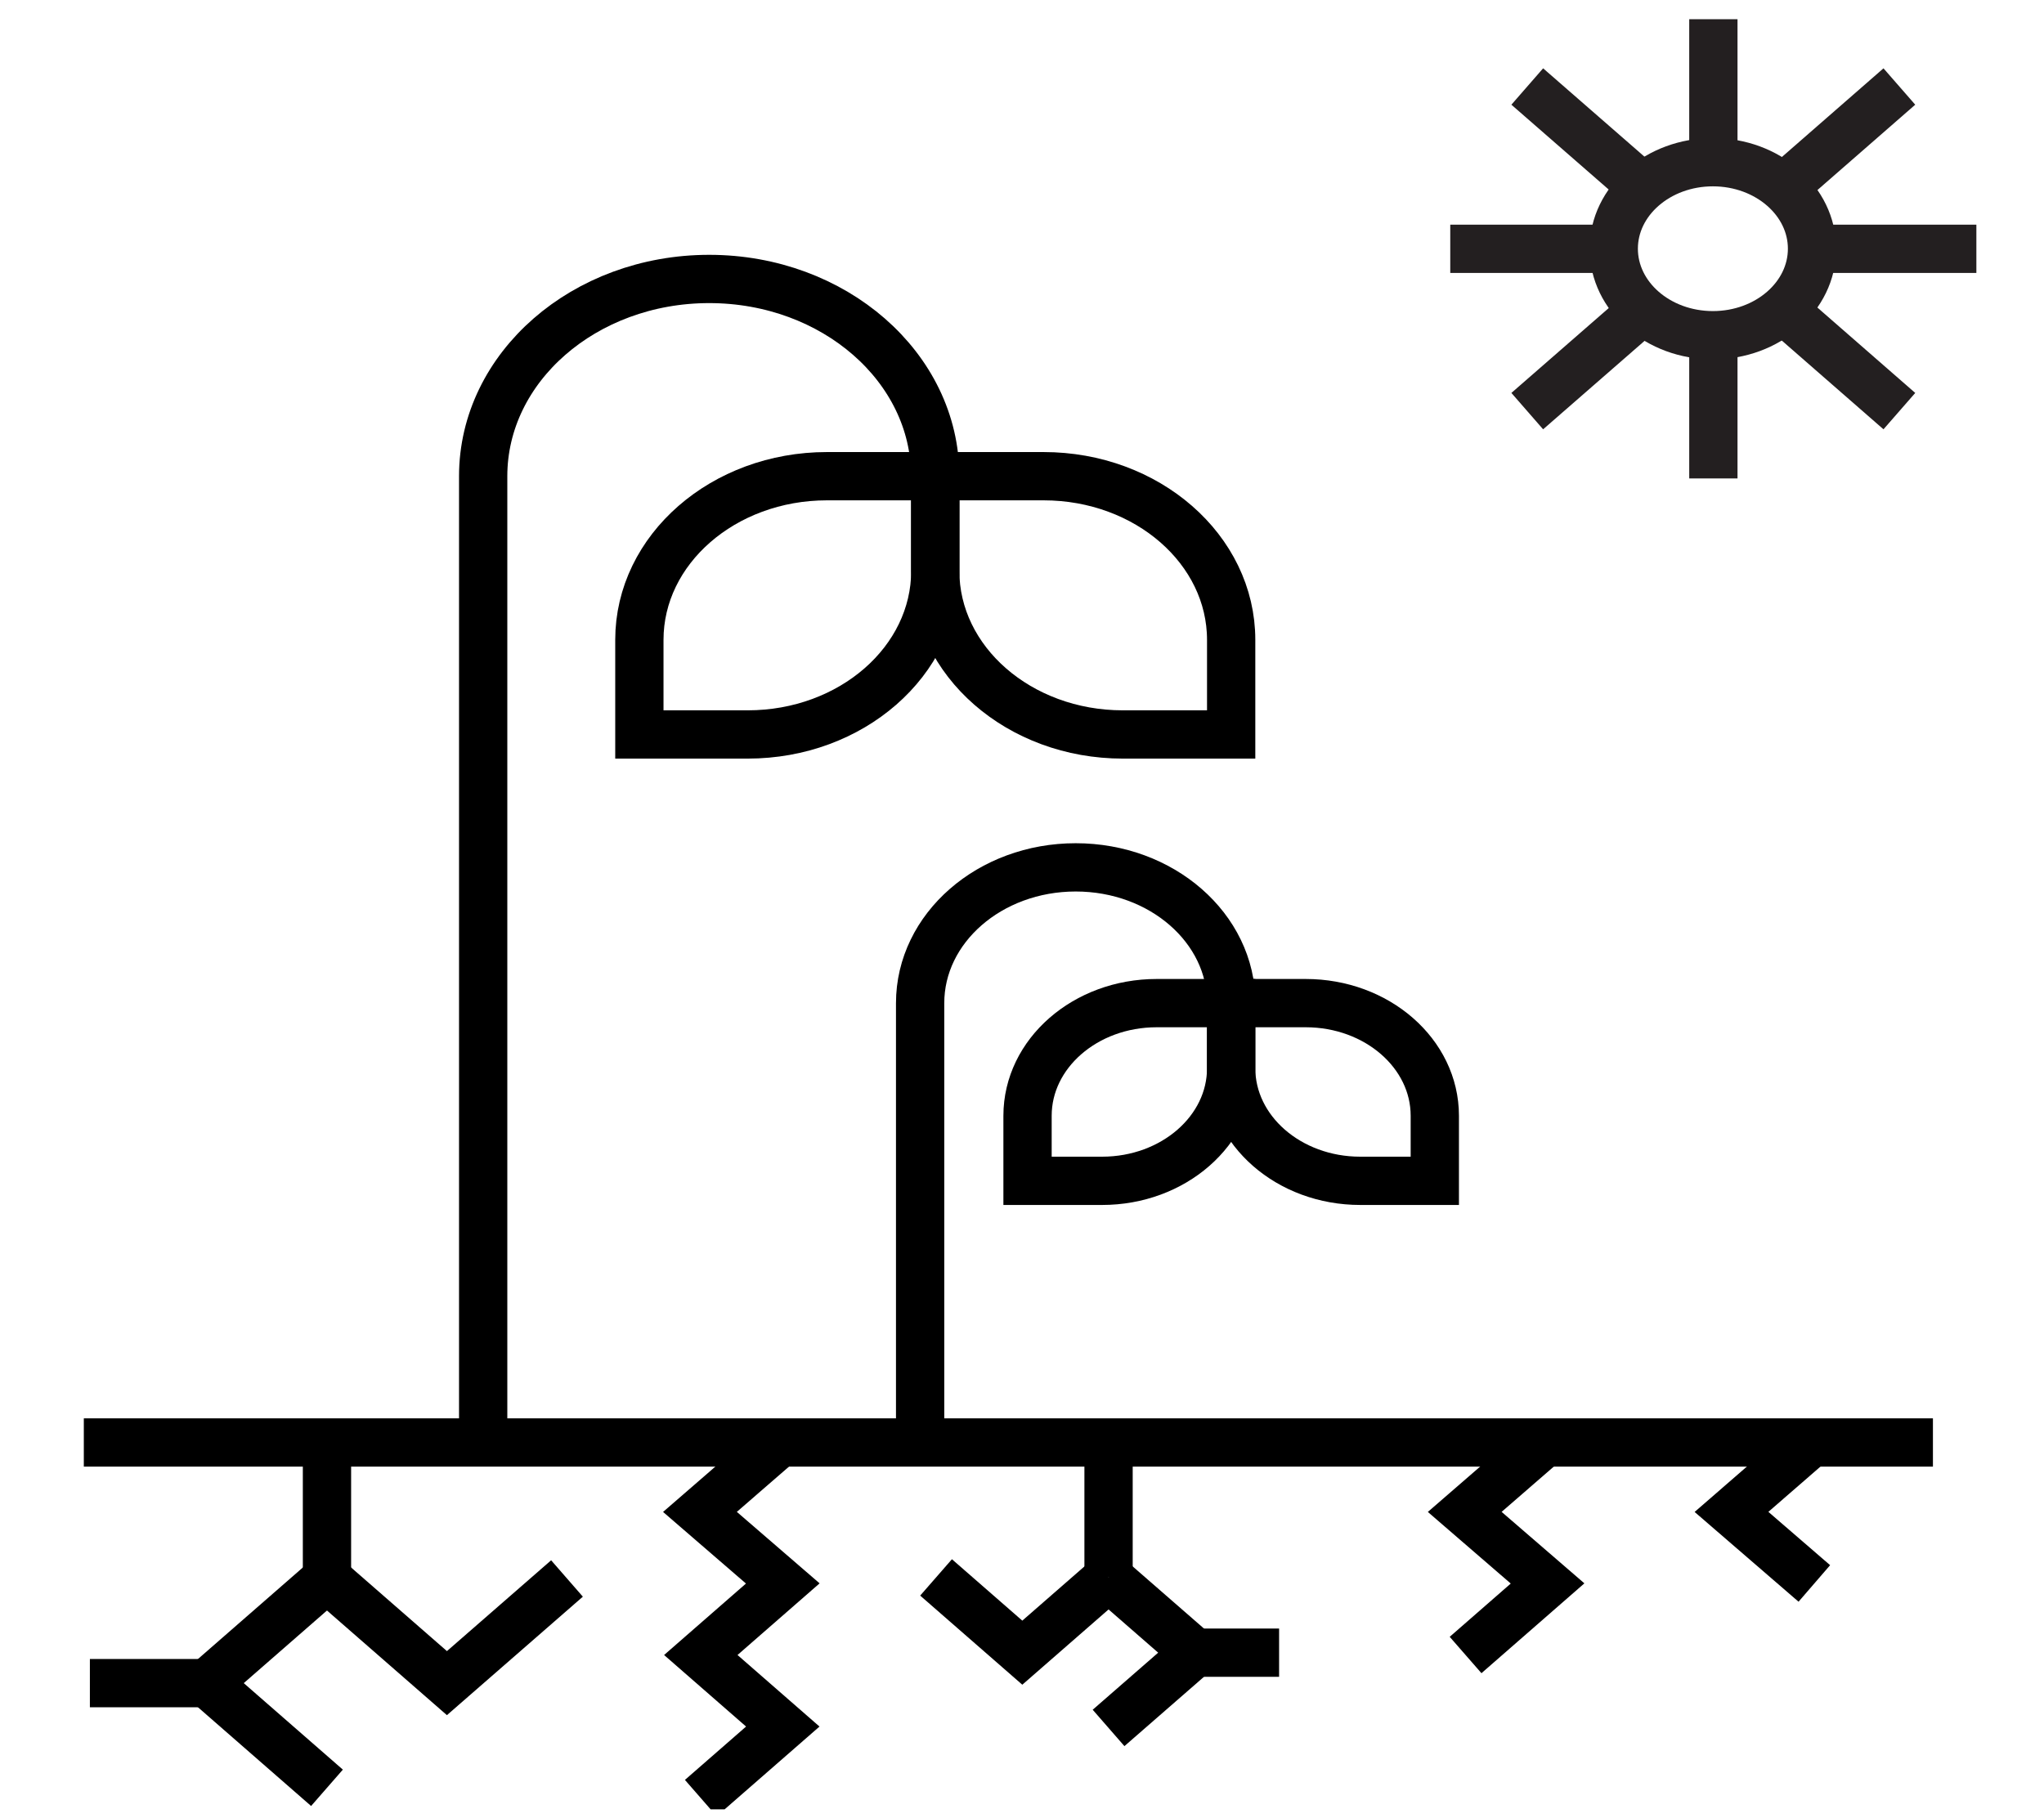 <svg width="127" height="113" viewBox="0 0 127 113" fill="none" xmlns="http://www.w3.org/2000/svg">
<g clip-path="url(#clip0_104_968)">
<path d="M106.427 20.832C109.829 20.832 112.587 18.425 112.587 15.456C112.587 12.487 109.829 10.08 106.427 10.08C103.025 10.08 100.267 12.487 100.267 15.456C100.267 18.425 103.025 20.832 106.427 20.832Z" stroke="#231F20" stroke-width="3" stroke-miterlimit="10"/>
<path d="M57.17 89.722V62.339C57.17 57.682 61.493 53.902 66.837 53.902C72.181 53.902 76.504 57.675 76.504 62.339" stroke="black" stroke-width="3" stroke-miterlimit="10"/>
<path d="M63.844 73.382H68.477C72.906 73.382 76.496 70.249 76.496 66.383V62.339H71.863C67.434 62.339 63.844 65.473 63.844 69.338V73.382Z" stroke="black" stroke-width="3" stroke-miterlimit="10"/>
<path d="M89.149 73.382H84.516C80.087 73.382 76.496 70.249 76.496 66.383V62.339H81.129C85.559 62.339 89.149 65.473 89.149 69.338V73.382Z" stroke="black" stroke-width="3" stroke-miterlimit="10"/>
<path d="M30.021 89.98V29.593C30.021 22.825 36.309 17.336 44.064 17.336C51.819 17.336 58.107 22.825 58.107 29.593" stroke="black" stroke-width="3" stroke-miterlimit="10"/>
<path d="M39.726 45.643H46.46C52.892 45.643 58.115 41.091 58.115 35.471V29.593H51.38C44.948 29.593 39.726 34.145 39.726 39.765V45.643Z" stroke="black" stroke-width="3" stroke-miterlimit="10"/>
<path d="M76.496 45.643H69.762C63.33 45.643 58.107 41.091 58.107 35.471V29.593H64.842C71.274 29.593 76.496 34.145 76.496 39.765V45.643Z" stroke="black" stroke-width="3" stroke-miterlimit="10"/>
<path d="M20.316 111.103L12.864 104.598L20.316 98.094" stroke="black" stroke-width="3" stroke-miterlimit="10"/>
<path d="M35.229 98.094L27.769 104.598L20.316 98.094" stroke="black" stroke-width="3" stroke-miterlimit="10"/>
<path d="M20.316 98.094V89.729" stroke="black" stroke-width="3" stroke-miterlimit="10"/>
<path d="M68.878 98.028V89.881" stroke="black" stroke-width="3" stroke-miterlimit="10"/>
<path d="M5.208 89.643H120.099" stroke="black" stroke-width="3" stroke-miterlimit="10"/>
<path d="M48.463 89.643L43.49 93.957L48.637 98.403L43.543 102.85L48.637 107.296L43.543 111.742" stroke="black" stroke-width="3" stroke-miterlimit="10"/>
<path d="M95.981 89.643L91.008 93.957L96.155 98.403L91.061 102.85" stroke="black" stroke-width="3" stroke-miterlimit="10"/>
<path d="M112.549 89.643L107.583 93.957L112.73 98.403" stroke="black" stroke-width="3" stroke-miterlimit="10"/>
<path d="M5.585 104.598H12.864" stroke="black" stroke-width="3" stroke-miterlimit="10"/>
<path d="M68.878 107.382L74.244 102.705L68.878 98.028" stroke="black" stroke-width="3" stroke-miterlimit="10"/>
<path d="M58.16 98.028L63.519 102.705L68.878 98.028" stroke="black" stroke-width="3" stroke-miterlimit="10"/>
<path d="M79.474 102.705H74.244" stroke="black" stroke-width="3" stroke-miterlimit="10"/>
<path d="M106.457 10.086V1.194" stroke="#231F20" stroke-width="3" stroke-miterlimit="10"/>
<path d="M106.457 29.732V20.832" stroke="#231F20" stroke-width="3" stroke-miterlimit="10"/>
<path d="M102.103 11.663L94.893 5.376" stroke="#231F20" stroke-width="3" stroke-miterlimit="10"/>
<path d="M118.013 25.549L110.81 19.262" stroke="#231F20" stroke-width="3" stroke-miterlimit="10"/>
<path d="M100.221 15.462H90.109" stroke="#231F20" stroke-width="3" stroke-miterlimit="10"/>
<path d="M122.798 15.462H112.609" stroke="#231F20" stroke-width="3" stroke-miterlimit="10"/>
<path d="M102.103 19.262L94.893 25.549" stroke="#231F20" stroke-width="3" stroke-miterlimit="10"/>
<path d="M118.013 5.376L110.81 11.663" stroke="#231F20" stroke-width="3" stroke-miterlimit="10"/>
</g>
<defs>
<clipPath id="clip0_104_968">
<rect width="127" height="112.441" fill="white"/>
</clipPath>
</defs>
</svg>
